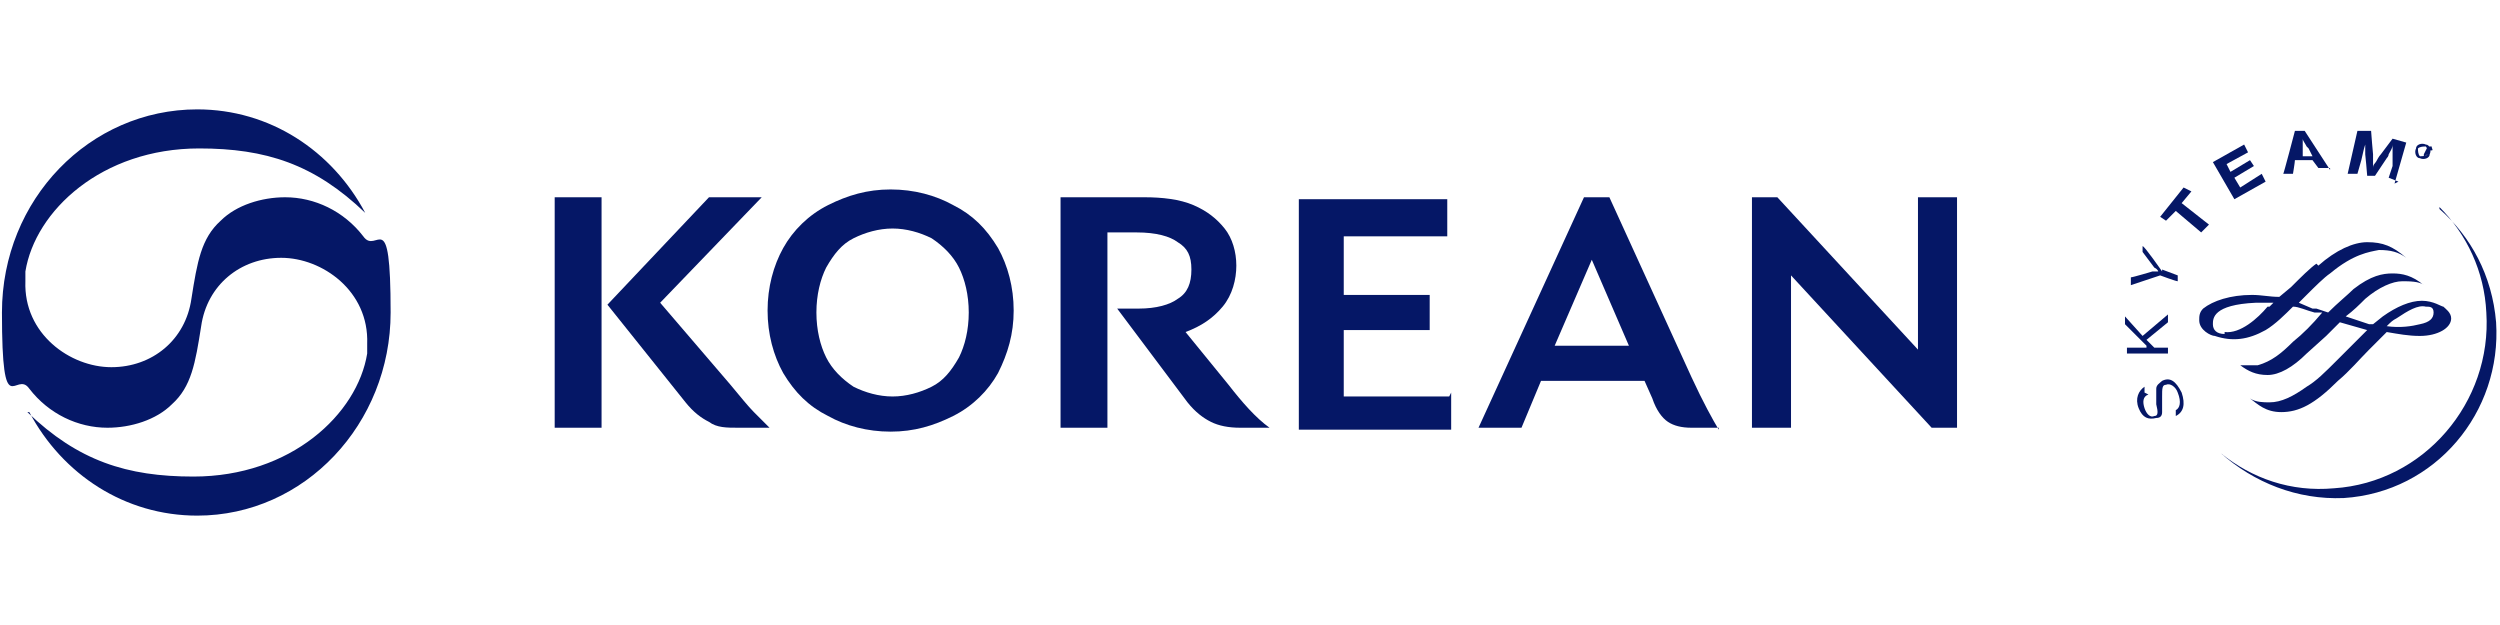 <?xml version="1.0" encoding="UTF-8"?>
<svg xmlns="http://www.w3.org/2000/svg" version="1.1" viewBox="0 0 128 32">
  <defs>
    <style>
      .cls-1 {
        fill: #051766;
      }
    </style>
  </defs>
  <!-- Generator: Adobe Illustrator 28.6.0, SVG Export Plug-In . SVG Version: 1.2.0 Build 709)  -->
  <g>
    <g id="Layer_1">
      <g>
        <g>
          <path class="cls-1" d="M1.5,21.1h0c1.7,3.2,4.9,5.3,8.6,5.3,5.5,0,9.9-4.7,9.9-10.4s-.7-2.9-1.4-3.9c-1-1.3-2.5-2-4-2-1.2,0-2.5.4-3.3,1.2-1,.9-1.2,2.1-1.5,4-.3,2.1-2,3.5-4.1,3.5s-4.5-1.7-4.4-4.4c0-.2,0-.4,0-.5.5-3.1,3.9-6.3,8.9-6.3,3.4,0,5.9.8,8.5,3.3h0c-1.7-3.2-4.9-5.3-8.6-5.3C4.6,5.6.1,10.2.1,16s.7,2.9,1.4,3.9c1,1.3,2.5,2,4,2,1.2,0,2.5-.4,3.3-1.2,1-.9,1.2-2.1,1.5-4,.3-2.1,2-3.5,4.1-3.5s4.5,1.7,4.4,4.4c0,.2,0,.4,0,.5-.5,3.1-3.9,6.3-8.9,6.3-3.4,0-5.9-.8-8.5-3.3Z"/>
          <g>
            <path class="cls-1" d="M28.4,10.1h2.4v11.8h-2.4v-11.8ZM38.6,21.1c.3.3.6.6.8.8h-1.6c-.6,0-1.1,0-1.5-.3-.4-.2-.8-.5-1.2-1l-4-5,5.2-5.5h2.7l-5.2,5.4,3.6,4.2c.5.6.9,1.1,1.2,1.4Z"/>
            <path class="cls-1" d="M42.4,21.3c-1-.5-1.7-1.2-2.3-2.2-.5-.9-.8-2-.8-3.2s.3-2.3.8-3.2c.5-.9,1.3-1.7,2.3-2.2,1-.5,2-.8,3.2-.8s2.3.3,3.2.8c1,.5,1.7,1.2,2.3,2.2.5.9.8,2,.8,3.2s-.3,2.2-.8,3.2c-.5.9-1.3,1.7-2.3,2.2-1,.5-2,.8-3.2.8s-2.3-.3-3.2-.8ZM47.7,19.8c.6-.3,1-.8,1.4-1.5.3-.6.5-1.4.5-2.3s-.2-1.7-.5-2.3c-.3-.6-.8-1.1-1.4-1.5-.6-.3-1.3-.5-2-.5s-1.4.2-2,.5c-.6.3-1,.8-1.4,1.5-.3.6-.5,1.4-.5,2.3s.2,1.7.5,2.3c.3.6.8,1.1,1.4,1.5.6.3,1.3.5,2,.5s1.4-.2,2-.5Z"/>
            <path class="cls-1" d="M65,21.9h-1.5c-.6,0-1.1-.1-1.5-.3-.4-.2-.8-.5-1.2-1l-3.6-4.8h1.1c.9,0,1.6-.2,2-.5.5-.3.7-.8.7-1.5s-.2-1.1-.7-1.4c-.4-.3-1.1-.5-2.1-.5h-1.5v10h-2.4v-11.8h4.3c.9,0,1.8.1,2.5.4.7.3,1.2.7,1.6,1.2.4.5.6,1.2.6,1.9s-.2,1.5-.7,2.1c-.5.6-1.1,1-1.9,1.3l2.2,2.7c.7.9,1.4,1.7,2.1,2.2Z"/>
            <path class="cls-1" d="M74.3,20.1v1.9h-7.8v-11.8h7.6v1.9h-5.3v3h4.4v1.8h-4.4v3.4h5.4Z"/>
            <path class="cls-1" d="M88,21.9h-1.4c-.5,0-.9-.1-1.2-.3-.3-.2-.6-.6-.8-1.2l-.4-.9h-5.3l-1,2.4h-2.2l5.4-11.8h1.3l4.2,9.2c.6,1.3,1.1,2.2,1.4,2.7ZM83.4,17.7l-1.9-4.4-1.9,4.4h3.8Z"/>
            <path class="cls-1" d="M100.2,10.1v11.8h-1.3l-7.2-7.8v7.8h-2v-11.8h1.3l7.2,7.8v-7.8h2Z"/>
          </g>
        </g>
        <g>
          <path class="cls-1" d="M124.9,10.6h0c1.4,1.4,2.3,3.3,2.4,5.4.3,4.6-3.2,8.7-7.8,9-2.2.2-4.2-.5-5.8-1.8h0c1.7,1.5,3.9,2.4,6.3,2.3,4.7-.3,8.1-4.4,7.8-9-.2-2.4-1.3-4.4-2.9-5.8"/>
          <path class="cls-1" d="M110,20.2c-.3.1-.3.4-.2.7.1.3.3.5.5.4.2,0,.2-.2.1-.6h0c0-.5,0-.7,0-.8,0-.2.2-.3.3-.4.4-.2.7,0,1,.6.2.6.1,1-.3,1.2v-.3c.2-.1.3-.4.1-.9-.1-.3-.4-.5-.6-.4-.2,0-.2.2-.2.6v.2s0,.1,0,.1c0,.3,0,.4,0,.5,0,.2-.1.3-.3.3-.4.1-.7,0-.9-.5-.2-.5,0-.9.3-1.1v.3"/>
          <polygon class="cls-1" points="109.7 17.2 111 16.1 111 16.5 109.9 17.4 110.3 17.8 111 17.8 111 18.1 108.9 18.1 108.9 17.8 109.7 17.8 109.8 17.8 109.9 17.8 109.9 17.7 108.8 16.6 108.8 16.2 109.7 17.2"/>
          <path class="cls-1" d="M110.7,13.8l.8.3v.3c-.1,0-.9-.3-.9-.3l-1.5.5v-.4c.1,0,1.1-.3,1.1-.3h.1s0,0,.2,0c0,0,0-.1-.2-.2l-.6-.8v-.3c.1,0,1,1.3,1,1.3"/>
          <polygon class="cls-1" points="112.2 9.8 111.7 10.4 113.1 11.5 112.7 11.9 111.4 10.8 110.9 11.3 110.6 11.1 111.8 9.6 112.2 9.8"/>
          <polygon class="cls-1" points="115.1 7.8 114 8.4 114.2 8.8 115.2 8.2 115.4 8.5 114.4 9.1 114.7 9.6 115.8 8.9 116 9.3 114.4 10.2 113.3 8.3 114.9 7.4 115.1 7.8"/>
          <path class="cls-1" d="M119.3,8.6h-.6s-.3-.4-.3-.4h-.9c0,.1-.1.7-.1.7h-.5c0,.1.6-2.2.6-2.2h.5c0,0,1.3,2,1.3,2M118.1,7.5c-.1-.2-.2-.3-.2-.4,0,.2,0,.3,0,.5v.4c0,0,.5,0,.5,0l-.2-.4Z"/>
          <path class="cls-1" d="M122.8,9.3l-.5-.2.2-.6c0,0,0-.2,0-.3,0-.1,0-.2,0-.3,0,0,0-.2,0-.3v-.2c0,.2-.1.3-.2.5,0,0,0,.1-.1.2l-.6.9h-.4c0-.1-.1-1.1-.1-1.1,0,0,0-.1,0-.2,0-.1,0-.2,0-.3,0,0,0-.1,0-.3v.3c-.1.3-.1.4-.2.8l-.2.7h-.5c0,0,.5-2.2.5-2.2h.7c0,.1.1,1.2.1,1.2,0,.2,0,.4,0,.7,0-.2.1-.2.2-.4,0,0,.1-.2.2-.3l.6-.8.7.2-.6,2.1"/>
          <path class="cls-1" d="M123.7,7.6c0-.2.3-.3.5-.2.2,0,.3.3.2.5,0,.2-.3.3-.5.2-.2,0-.3-.3-.2-.5M124.3,7.9c0-.1,0-.3-.1-.4-.1,0-.3,0-.4.1,0,.1,0,.3.1.4.1,0,.3,0,.4-.1M124.1,8h0s0-.2,0-.2h0s0,.1,0,.1h0s.2-.4.2-.4h.2c0,.1.1.2,0,.2,0,0,0,0-.2,0v.2ZM124,7.7s.1,0,.1,0c0,0,0,0,0,0h0s0,0,0,0h0Z"/>
          <path class="cls-1" d="M118.6,13.5c-.3.2-.8.7-1.3,1.2l-.6.5c-.5,0-.9-.1-1.4-.1-1.1,0-2,.3-2.5.7-.2.2-.2.4-.2.6,0,.5.6.8.8.8.9.3,1.7.2,2.6-.3.5-.3,1-.8,1.4-1.2.3,0,.7.2,1.1.3h.4c-.5.6-1,1.1-1.5,1.5h0c-.6.6-1.1,1-1.8,1.2-.5,0-.8,0-.9,0,0,0,0,0,0,0,.4.3.8.5,1.4.5.6,0,1.3-.4,2-1.1l1-.9.7-.7s1.4.4,1.4.4c0,0,0,0,0,0l-.8.8-.7.7c-.7.7-1.1,1.1-1.6,1.4-.7.5-1.3.8-1.9.8-.3,0-.7,0-1-.2,0,0,0,0,0,0,.4.3.8.7,1.6.7.9,0,1.7-.4,2.9-1.6.6-.5,1.1-1.1,1.6-1.6l.9-.9c.6.1,1.1.2,1.7.2.9,0,1.6-.4,1.6-.9,0-.3-.3-.5-.4-.6-.1,0-.5-.3-1.1-.3s-1.3.3-2,.8l-.5.4h-.2s-1.2-.4-1.2-.4c.4-.3.7-.6,1-.9.7-.6,1.4-.9,1.9-.9.3,0,.9,0,1.1.2,0,0,0,0,0,0-.6-.5-1.1-.6-1.6-.6s-1.1.1-2,.8c-.3.3-.8.7-1.3,1.2,0,0-.6-.2-.6-.2h-.2c0,0-.7-.3-.7-.3,0,0,.4-.4.4-.4.4-.4.9-.9,1.2-1.1,1.2-1,2-1.1,2.5-1.2.6,0,1,.1,1.4.4,0,0,0,0,0,0-.7-.6-1.2-.8-2-.8-.7,0-1.6.4-2.5,1.2M113.9,17.1c-.4,0-.6-.2-.6-.5s0-1,2.2-1.1c.2,0,.5,0,.9,0,0,0-.2.2-.2.2h-.1c-.5.6-1.4,1.4-2.2,1.3M122.7,16.3c.6-.4,1.1-.7,1.5-.6.2,0,.4,0,.4.3s-.2.5-.7.6c-.4.1-1,.2-1.7.1.2-.2.3-.3.5-.4"/>
        </g>
      </g>
    </g>
  </g>
</svg>